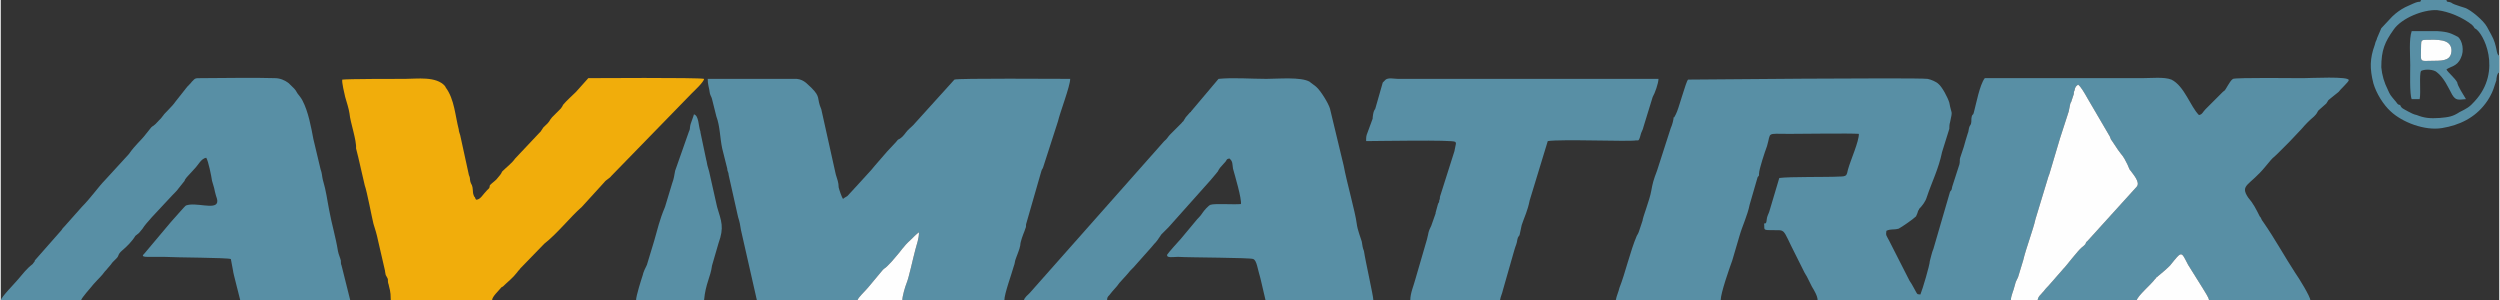 <?xml version="1.0" encoding="UTF-8"?>
<!DOCTYPE svg PUBLIC "-//W3C//DTD SVG 1.1//EN" "http://www.w3.org/Graphics/SVG/1.1/DTD/svg11.dtd">
<!-- Creator: CorelDRAW Home & Student X8 -->
<svg xmlns="http://www.w3.org/2000/svg" xml:space="preserve" width="3197px" height="384px" version="1.1" style="shape-rendering:geometricPrecision; text-rendering:geometricPrecision; image-rendering:optimizeQuality; fill-rule:evenodd; clip-rule:evenodd"
viewBox="0 0 3453 415"
 xmlns:xlink="http://www.w3.org/1999/xlink">
 <rect x="0" y="0" width="3453" height="415" fill="#333333" stroke="none"/>
 <defs>
  <style type="text/css">
   <![CDATA[
    .fil2 {fill:#FEFEFE}
    .fil1 {fill:#F1AD0B}
    .fil0 {fill:#588FA5}
   ]]>
  </style>
 </defs>
 <g id="Ebene_x0020_1">
  <path class="fil0" d="M2666 361c0,5 -10,39 -13,46 -5,-1 -3,2 -9,-9 -2,-4 -4,-7 -6,-10l-28 -55c-4,-8 -5,-7 -4,-14 6,-3 10,-1 17,-3 4,-2 20,-13 24,-17 2,-4 2,-5 3,-8l1 -1c0,0 0,-1 0,-1 4,-4 9,-10 11,-17 7,-21 16,-38 21,-62l10 -32c0,-3 0,-6 1,-9 4,-18 2,-10 -1,-27 -2,-7 -10,-22 -15,-26 -3,-3 -10,-6 -15,-7 -19,-2 -330,1 -331,1 -3,2 -13,41 -17,48 -3,6 -2,4 -3,4 0,3 -2,11 -4,15l-19 59c-5,13 -6,17 -8,28 -2,12 -12,37 -12,41l-5 15c-1,3 -2,4 -3,6 -9,21 -16,52 -24,72 -1,5 -4,11 -5,17l145 0c0,-10 12,-44 16,-55l10 -34c4,-14 11,-28 14,-43l11 -38c2,-3 2,-1 2,-5 0,-6 8,-30 11,-38 6,-20 -2,-17 31,-17 16,0 85,-1 96,0 0,11 -11,35 -15,49 -2,8 -1,10 -12,10 -17,1 -69,0 -83,2l-14 47c-1,3 -2,4 -3,8 -1,10 -2,7 -4,8 1,7 -2,9 7,9 25,1 16,-6 37,35l12 24c1,2 2,3 3,5l7 14c3,5 8,13 8,19l267 0c0,-6 4,-14 5,-19 2,-6 0,-3 5,-13l7 -23c4,-17 14,-43 17,-57l17 -56c1,-4 2,-5 3,-9l14 -47c4,-12 8,-25 12,-37 1,-4 1,-6 2,-10 1,-4 1,-1 2,-5l3 -9c0,-2 0,-3 1,-5 1,-5 2,-6 5,-8 4,3 9,12 13,19l31 53c0,1 1,2 1,3 0,0 1,2 2,3l8 12c7,10 6,6 13,20l3 7c6,8 15,18 10,24l-68 75c-5,4 1,2 -8,9 -5,4 -22,26 -24,28 -1,1 0,0 -1,1l-21 24c-6,6 -5,6 -8,9 -3,4 -6,5 -7,11l137 0c1,-6 21,-23 25,-29 1,-1 1,-1 2,-2 0,0 0,-1 0,-1 1,0 1,0 1,0l1 -1c6,-5 11,-9 17,-15 17,-21 15,-20 25,-1l20 32c4,7 8,12 9,17l140 0c0,-5 -16,-31 -21,-38 -15,-23 -28,-47 -44,-70 -4,-5 -2,-5 -5,-8 -5,-10 -9,-18 -16,-26 -12,-18 2,-16 24,-43 14,-17 7,-8 17,-18 6,-6 10,-10 16,-16l17 -18c6,-7 10,-11 17,-17 7,-7 3,-6 8,-10l9 -8c7,-10 -2,0 7,-8l10 -8c1,-2 14,-14 14,-16 2,-6 -54,-3 -63,-3 -9,0 -92,-1 -97,1 -3,2 -5,6 -7,9l-3 5c-4,5 3,-2 -4,4l-24 24c-4,4 -4,7 -9,8 -12,-12 -20,-40 -38,-49 -10,-4 -28,-2 -41,-2l-217 0c-7,9 -12,36 -15,47 -1,5 -2,2 -3,6 -1,4 0,6 -1,10 -1,3 -2,2 -3,7 -1,7 -1,4 -2,8 -2,6 -3,10 -5,17l-5 15c-1,3 0,5 -1,9l-10 31c-1,6 -1,4 -3,7l-23 79c-2,4 -4,14 -5,17z"/>
  <path class="fil0" d="M1045 415l139 0c1,-4 10,-12 15,-18l20 -24c3,-3 3,-2 6,-5 4,-4 7,-7 11,-12 9,-10 11,-15 21,-24 4,-4 9,-9 12,-11 0,9 -3,16 -5,24 -3,11 -9,39 -12,46 -2,5 -6,18 -6,24l141 0c0,-9 10,-36 13,-47 2,-5 1,-6 3,-11 2,-6 5,-12 6,-18 0,-5 4,-15 6,-20l1 -3c1,-2 1,-3 1,-6l21 -73c1,-4 2,-3 3,-7l20 -62c3,-13 17,-49 17,-59 -17,0 -156,-1 -160,1l-57 63c-4,4 -7,6 -10,10 -3,4 -6,8 -11,10 -1,2 -16,17 -19,21l-13 15c-2,2 -3,4 -5,6l-21 23c0,0 0,0 0,0l-12 13c-3,2 -4,2 -6,4 -2,-3 -5,-12 -6,-16 0,-7 -2,-11 -4,-18l-20 -90c-7,-16 0,-16 -14,-30 -4,-3 -9,-11 -20,-12l-123 0c0,8 2,12 3,20 1,4 2,4 3,8l6 24c5,13 5,30 8,44l7 28c0,4 2,5 2,9l13 58c2,6 3,11 4,18l22 97z"/>
  <path class="fil1" d="M676 256c-1,5 0,3 -4,7 -6,6 -9,13 -15,13 -1,-1 -1,-2 -2,-4 0,0 -1,0 -1,-1 -2,-5 -1,-5 -2,-12 -1,-5 -2,-4 -3,-8 -1,-4 0,-5 -2,-9l-12 -55c-1,-4 -2,-5 -2,-8 -5,-19 -6,-42 -18,-58 0,0 0,0 0,0l-1 -2c-12,-14 -39,-10 -55,-10 -16,0 -77,0 -87,1 -1,3 3,20 4,24 2,7 5,16 6,23 1,12 10,37 9,48 1,4 2,8 3,12l9 39c3,8 10,45 12,53 3,10 4,12 7,26l9 39c0,2 1,5 1,6 1,2 3,5 3,6 0,2 0,5 1,7 1,6 3,8 3,22l140 0c0,-5 9,-13 13,-18l2 -1c7,-7 13,-11 20,-20 1,-2 3,-3 4,-5l33 -34c19,-15 35,-36 52,-51l31 -34c3,-4 7,-5 10,-9l111 -114c3,-3 17,-16 17,-20 -7,-2 -159,-1 -160,-1l-17 19c-5,5 -13,12 -18,18 0,1 -3,5 -3,5l-12 12c-6,7 -1,4 -12,14 -2,3 -2,3 -4,6 0,0 -2,2 -2,2l-33 35c-5,7 -12,12 -18,18 -1,2 -2,4 -3,5 -2,2 -3,4 -5,6 -3,3 -5,4 -9,8z"/>
  <path class="fil0" d="M1414 415l115 0c0,-4 1,-5 3,-7l4 -5c5,-6 5,-5 10,-12l10 -11c4,-5 6,-7 10,-11l24 -27c8,-10 4,-3 14,-18 3,-3 7,-7 10,-10l58 -65c4,-5 7,-8 10,-12 1,-2 1,-2 3,-5l8 -9c2,-3 1,-3 5,-4 5,4 4,8 5,14 3,11 12,41 11,49 -10,1 -36,-1 -42,1 -3,1 -9,8 -11,11 -3,5 -7,8 -10,12l-20 24c-2,2 -18,20 -19,22 -1,5 8,3 15,3 16,1 101,1 104,3 5,2 6,14 10,27l7 30 149 0c0,-6 -11,-54 -13,-68 -2,-5 -2,-7 -3,-13 -1,-4 -6,-16 -7,-25 -2,-16 -14,-58 -18,-80l-19 -79c-2,-7 -13,-25 -19,-30 -2,-2 -7,-5 -9,-7 -12,-7 -44,-4 -60,-4 -21,0 -46,-2 -66,0l-38 45c0,1 0,1 -1,1 0,0 -1,1 -1,1 -7,8 -4,4 -9,12 -1,1 0,-1 -2,2 -1,1 -1,1 -2,2l-14 14c-3,3 -4,6 -8,9l-186 210c-3,3 -7,6 -8,10z"/>
  <path class="fil0" d="M0 415l111 0c1,-4 14,-18 17,-22 8,-9 11,-11 16,-18 0,0 1,-1 1,-1l6 -7c2,-2 2,-3 4,-5 1,-1 3,-3 5,-5 4,-4 1,-5 8,-11 6,-5 14,-13 18,-20l5 -4c2,-2 3,-4 5,-6 3,-5 7,-9 13,-16l28 -30c3,-3 7,-7 9,-10l8 -10c1,-3 1,-2 3,-5l11 -12c5,-5 9,-14 16,-15 3,5 7,25 8,32 1,4 3,9 4,15 2,9 4,10 3,15 -3,10 -30,-1 -43,4 -1,0 -19,21 -21,23l-37 44c-1,1 -5,4 5,4 3,0 5,0 8,0 5,0 10,0 15,0 16,1 87,1 92,3l3 16c0,3 9,36 10,41l152 0 -12 -48c-1,-2 -1,-4 -1,-7 -1,-4 -3,-8 -4,-13 -3,-19 -9,-39 -12,-56 -3,-15 -4,-26 -9,-43 -1,-4 -1,-9 -3,-14l-10 -42c-3,-16 -7,-38 -15,-53 -2,-4 -4,-6 -7,-10 -3,-6 -6,-8 -10,-12 -1,-1 0,0 -2,-2 -5,-4 -12,-7 -19,-7 -32,-1 -69,0 -102,0 -9,0 -8,0 -13,5 -2,3 -6,6 -8,9l-15 19c-3,5 -16,17 -16,18l-4 5c0,0 -2,2 -2,2 -9,10 -8,7 -11,10l-8 10c-6,8 -14,14 -23,27l-33 36c-8,8 -20,25 -32,37l-24 27c-2,2 -3,3 -4,5l-37 42c0,1 0,1 0,1l-3 4c-9,7 -13,13 -20,21 -4,5 -23,24 -24,29z"/>
  <path class="fil0" d="M1910 114l-10 35c-1,4 0,0 -2,4 -1,2 -2,8 -2,11l-7 19c-2,5 -2,6 -2,12 14,0 120,-2 123,1 2,2 1,2 -1,13l-20 63c0,2 0,3 -1,5 0,4 -1,2 -2,6l-3 11c0,0 0,1 0,1l-6 17c-5,10 -3,8 -6,19l-16 55c-2,8 -7,19 -7,29l124 0c1,-6 3,-9 4,-14l16 -56c2,-7 3,-7 4,-14 1,-4 1,-3 3,-6l3 -14c4,-12 8,-19 11,-34l25 -82c18,-3 113,1 122,-1l3 0c2,-1 3,-7 4,-10 2,-4 3,-7 4,-11l12 -39c3,-5 8,-19 8,-25l-360 0c-5,0 -13,-2 -17,1l-4 4z"/>
  <path class="fil2" d="M2778 415l37 0c1,-6 4,-7 7,-11 3,-3 2,-3 8,-9l21 -24c1,-1 0,0 1,-1 2,-2 19,-24 24,-28 9,-7 3,-5 8,-9l68 -75c5,-6 -4,-16 -10,-24l-3 -7c-7,-14 -6,-10 -13,-20l-8 -12c-1,-1 -2,-3 -2,-3 0,-1 -1,-2 -1,-3l-31 -53c-4,-7 -9,-16 -13,-19 -3,2 -4,3 -5,8 -1,2 -1,3 -1,5l-3 9c-1,4 -1,1 -2,5 -1,4 -1,6 -2,10 -4,12 -8,25 -12,37l-14 47c-1,4 -2,5 -3,9l-17 56c-3,14 -13,40 -17,57l-7 23c-5,10 -3,7 -5,13 -1,5 -5,13 -5,19z"/>
  <path class="fil0" d="M878 415l94 0c2,-23 9,-32 11,-48l9 -31c8,-22 4,-30 -2,-50l-11 -49c-1,-3 -1,-3 -2,-7 -1,-3 -1,-6 -2,-9l-8 -38c0,0 0,0 0,-1 -3,-8 -2,-22 -9,-24 0,1 -5,14 -5,15 -1,5 0,5 -2,9l-19 54c-1,6 -2,12 -4,17l-10 33c-8,19 -10,30 -15,47l-10 33c-2,4 -5,10 -6,15 -2,6 -9,28 -9,34z"/>
  <path class="fil0" d="M3316 145c-4,0 -4,-3 -8,-7 -5,-6 -6,-7 -9,-14 -5,-10 -8,-20 -9,-31 0,-24 5,-35 17,-52 11,-16 41,-28 60,-27 17,2 35,10 48,20 2,2 3,3 4,5 12,5 39,59 0,101 -7,8 -11,10 -21,15 -9,6 -15,7 -27,8 -14,1 -22,0 -32,-4 -5,-1 -8,-3 -12,-5 -7,-4 -9,-4 -11,-9zm137 -45l0 -23c-5,-2 -2,-13 -11,-29l-6 -11c-5,-9 -22,-23 -30,-26 -6,-2 -10,-3 -15,-5 -5,-2 -1,-1 -6,-3 -5,-1 -4,0 -5,-3l-35 0c-2,5 0,0 -11,5 -4,2 -7,3 -11,5 -6,3 -13,8 -18,13l-15 16 -6 14c0,2 0,0 -1,3 -1,2 -1,2 -2,6 -7,19 -7,33 -2,53 4,14 14,30 24,39 16,15 47,27 71,23 24,-4 45,-14 60,-34 4,-5 9,-14 11,-20l4 -12c0,-3 1,-10 4,-11z"/>
  <path class="fil0" d="M3345 62c0,-6 1,-7 7,-7 14,0 34,-2 35,14 0,14 -10,15 -24,15 -22,0 -18,4 -18,-22zm50 52c-3,-6 -13,-14 -15,-18 5,-4 15,-4 20,-16 5,-10 2,-24 -4,-29 -10,-5 -13,-7 -29,-8 -11,0 -24,0 -35,0 -4,12 -2,33 -2,47 0,10 -1,40 2,47l11 0c2,-9 -1,-34 2,-39 6,-3 18,-2 22,2 10,8 15,20 21,31 5,8 8,7 19,6 -3,-5 -12,-19 -12,-23z"/>
  <path class="fil2" d="M2952 415l100 0c-1,-5 -5,-10 -9,-17l-20 -32c-10,-19 -8,-20 -25,1 -6,6 -11,10 -17,15l-1 1c0,0 0,0 -1,0 0,0 0,1 0,1 -1,1 -1,1 -2,2 -4,6 -24,23 -25,29z"/>
  <path class="fil2" d="M1184 415l62 0c0,-6 4,-19 6,-24 3,-7 9,-35 12,-46 2,-8 5,-15 5,-24 -3,2 -8,7 -12,11 -10,9 -12,14 -21,24 -4,5 -7,8 -11,12 -3,3 -3,2 -6,5l-20 24c-5,6 -14,14 -15,18z"/>
  <path class="fil2" d="M3345 62c0,26 -4,22 18,22 14,0 24,-1 24,-15 -1,-16 -21,-14 -35,-14 -6,0 -7,1 -7,7z"/>
 </g>
</svg>
